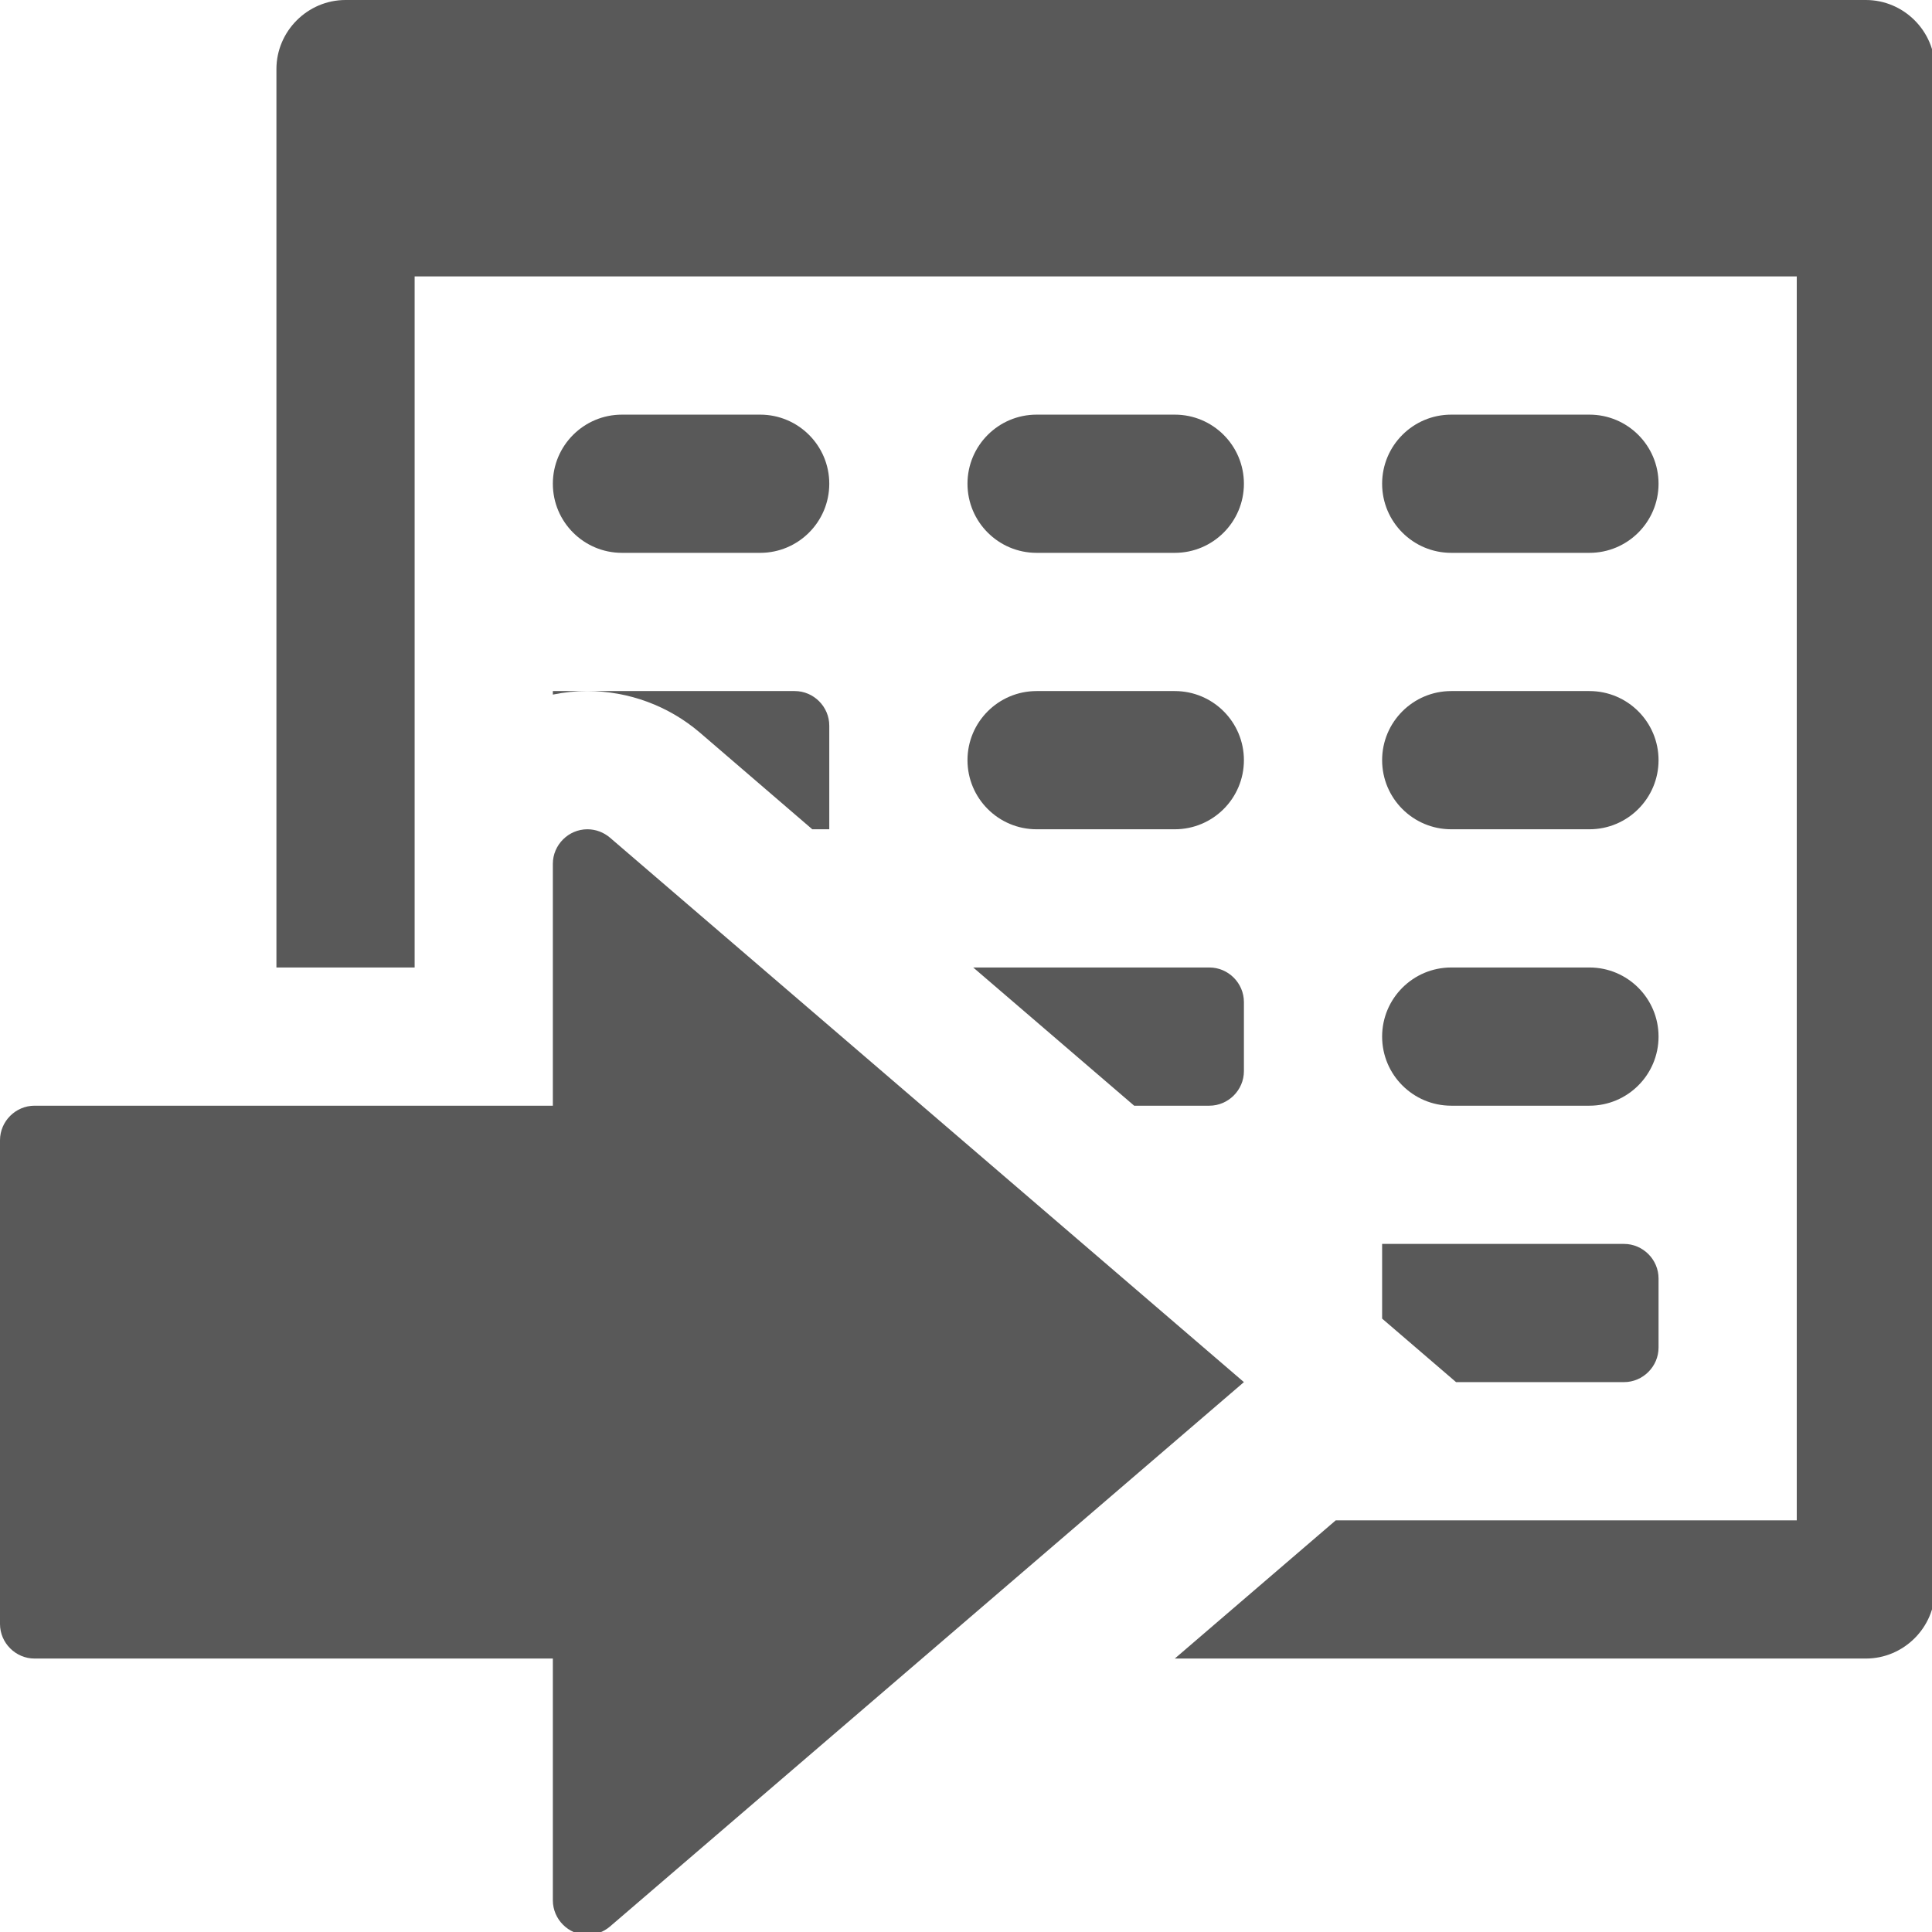 <?xml version="1.0" encoding="UTF-8" standalone="no"?>
<!DOCTYPE svg PUBLIC "-//W3C//DTD SVG 1.1//EN" "http://www.w3.org/Graphics/SVG/1.1/DTD/svg11.dtd">
<svg width="100%" height="100%" viewBox="0 0 13 13" version="1.1" xmlns="http://www.w3.org/2000/svg" xmlns:xlink="http://www.w3.org/1999/xlink" xml:space="preserve" xmlns:serif="http://www.serif.com/" style="fill-rule:evenodd;clip-rule:evenodd;stroke-linejoin:round;stroke-miterlimit:2;">
    <g transform="matrix(0.465,0,0,0.465,-1.86,-1.86)">
        <path d="M4,27.5L4,20.5C4,20.226 4.226,20 4.5,20L12,20L12,16.5C12,16.226 12.226,16 12.5,16C12.619,16 12.734,16.043 12.825,16.12L22,24L12.825,31.879C12.734,31.956 12.619,31.999 12.5,31.999C12.226,31.999 12.001,31.774 12,31.5L12,28L4.5,28C4.226,28 4,27.774 4,27.5Z" style="fill-opacity:0.65;"/>
    </g>
    <g transform="matrix(0.465,0,0,0.465,-1.86,-1.86)">
        <path d="M8,5L8,18L10,18L10,8L30,8L30,26L23.329,26L21,28L31,28C31.549,28 32,27.549 32,27L32,5C32,4.451 31.549,4 31,4L9,4C8.451,4 8,4.451 8,5Z" style="fill-opacity:0.65;"/>
    </g>
    <g transform="matrix(0.465,0,0,0.465,-1.86,-1.86)">
        <path d="M16,11C16,10.448 15.552,10 15,10L13,10C12.448,10 12,10.448 12,11C12,11.552 12.448,12 13,12L15,12C15.552,12 16,11.552 16,11Z" style="fill-opacity:0.65;"/>
    </g>
    <g transform="matrix(0.465,0,0,0.465,-1.86,-1.86)">
        <path d="M22,11C22,10.448 21.552,10 21,10L19,10C18.448,10 18,10.448 18,11C18,11.552 18.448,12 19,12L21,12C21.552,12 22,11.552 22,11Z" style="fill-opacity:0.65;"/>
    </g>
    <g transform="matrix(0.465,0,0,0.465,-1.86,-1.86)">
        <path d="M28,11C28,10.448 27.552,10 27,10L25,10C24.448,10 24,10.448 24,11C24,11.552 24.448,12 25,12L27,12C27.552,12 28,11.552 28,11Z" style="fill-opacity:0.65;"/>
    </g>
    <g transform="matrix(0.465,0,0,0.465,-1.86,-1.86)">
        <path d="M22,15C22,14.448 21.552,14 21,14L19,14C18.448,14 18,14.448 18,15C18,15.552 18.448,16 19,16L21,16C21.552,16 22,15.552 22,15Z" style="fill-opacity:0.65;"/>
    </g>
    <g transform="matrix(0.465,0,0,0.465,-1.86,-1.86)">
        <path d="M28,15C28,14.448 27.552,14 27,14L25,14C24.448,14 24,14.448 24,15C24,15.552 24.448,16 25,16L27,16C27.552,16 28,15.552 28,15Z" style="fill-opacity:0.65;"/>
    </g>
    <g transform="matrix(0.465,0,0,0.465,-1.86,-1.86)">
        <path d="M28,19C28,18.448 27.552,18 27,18L25,18C24.448,18 24,18.448 24,19C24,19.552 24.448,20 25,20L27,20C27.552,20 28,19.552 28,19Z" style="fill-opacity:0.65;"/>
    </g>
    <g transform="matrix(0.465,0,0,0.465,-1.86,-1.86)">
        <path d="M15.754,16L16,16L16,14.5C16,14.226 15.774,14 15.5,14L12.5,14C13.096,14 13.673,14.213 14.126,14.6L15.754,16Z" style="fill-opacity:0.65;"/>
    </g>
    <g transform="matrix(0.465,0,0,0.465,-1.86,-1.86)">
        <path d="M12.5,14L12,14L12,14.051C12.165,14.017 12.332,14 12.5,14Z" style="fill-opacity:0.65;"/>
    </g>
    <g transform="matrix(0.465,0,0,0.465,-1.86,-1.86)">
        <path d="M20.412,20L21.5,20C21.774,20 22,19.774 22,19.5L22,18.5C22,18.226 21.774,18 21.5,18L18.083,18L20.412,20Z" style="fill-opacity:0.65;"/>
    </g>
    <g transform="matrix(0.465,0,0,0.465,-1.86,-1.86)">
        <path d="M24,22L24,23.081L25.07,24L27.5,24C27.774,24 28,23.774 28,23.5L28,22.5C28,22.226 27.774,22 27.5,22L24,22Z" style="fill-opacity:0.65;"/>
    </g>
</svg>
